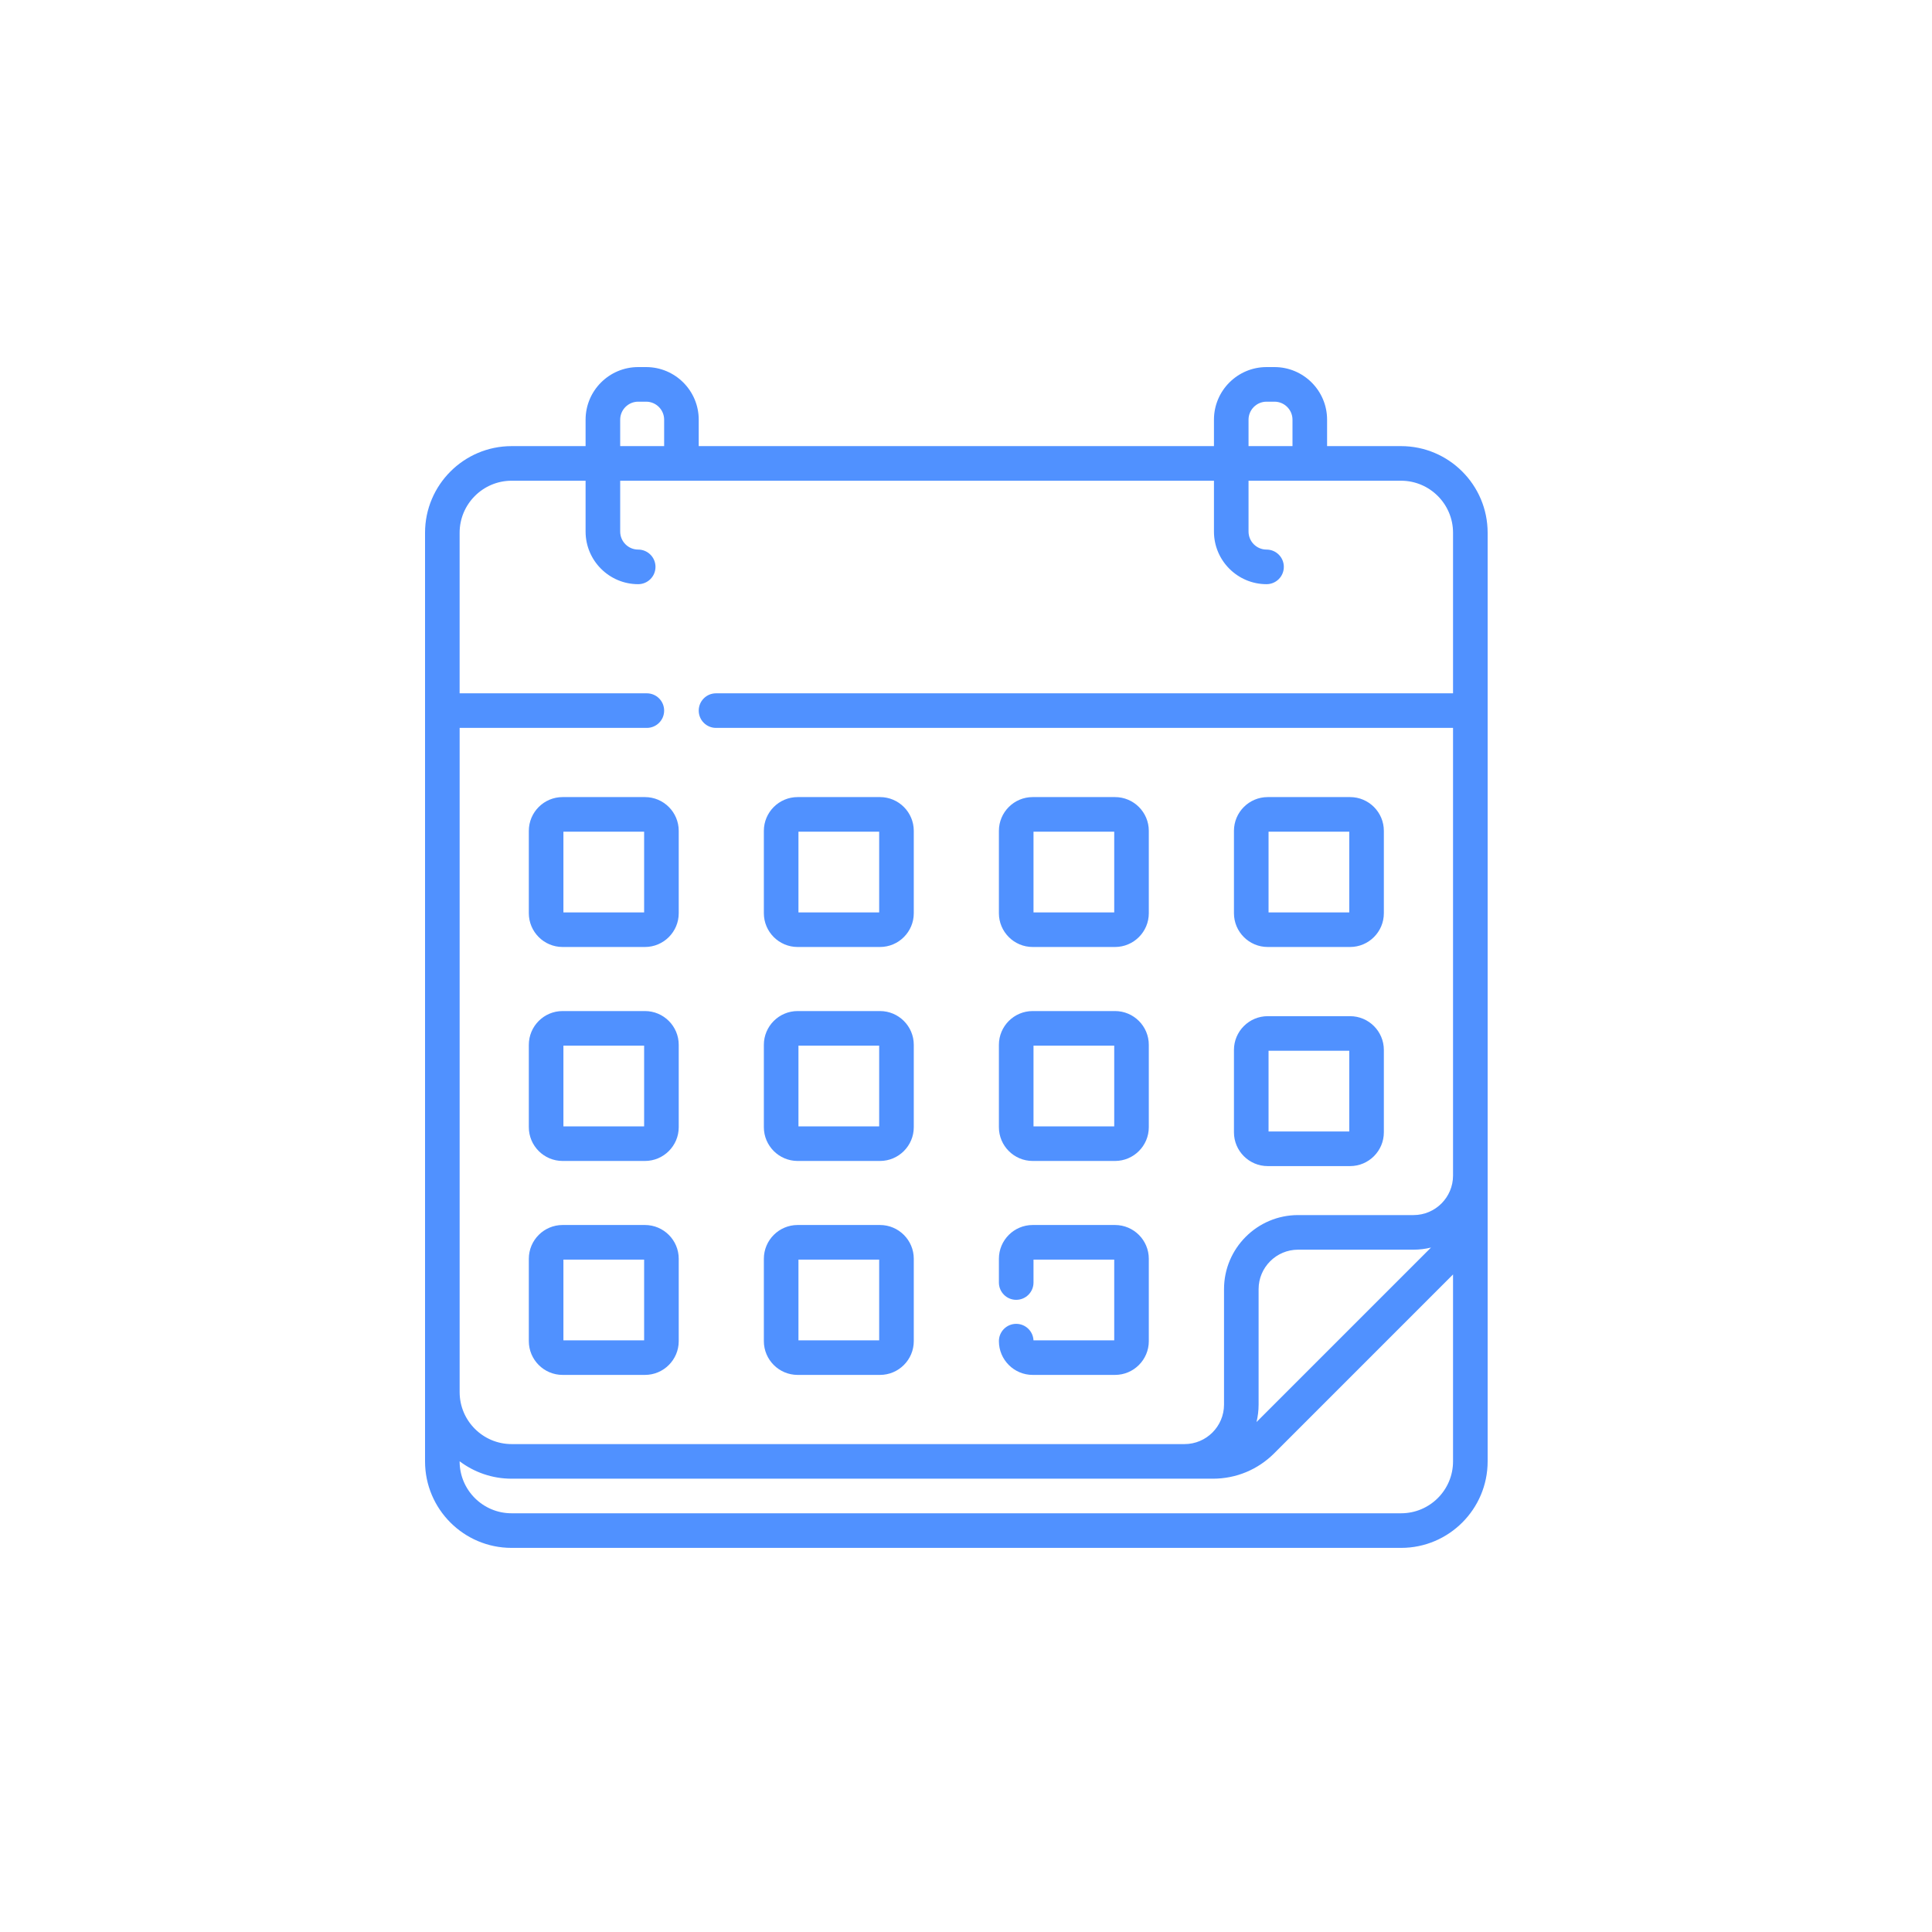 <svg width="100" height="100" viewBox="0 0 100 100" fill="none" xmlns="http://www.w3.org/2000/svg">
<path d="M65.617 49.016H69.88C70.844 49.016 71.628 48.232 71.628 47.268V43.005C71.628 42.041 70.844 41.257 69.88 41.257H65.617C64.653 41.257 63.869 42.041 63.869 43.005V47.268C63.869 48.232 64.653 49.016 65.617 49.016ZM65.66 43.048H69.838V47.226H65.66V43.048ZM65.617 60.357H69.88C70.844 60.357 71.628 59.572 71.628 58.609V54.345C71.628 53.382 70.844 52.597 69.88 52.597H65.617C64.653 52.597 63.869 53.382 63.869 54.345V58.609C63.869 59.572 64.653 60.357 65.617 60.357ZM65.66 54.388H69.838V58.566H65.66V54.388ZM53.451 49.016H57.714C58.678 49.016 59.462 48.232 59.462 47.268V43.005C59.462 42.041 58.678 41.257 57.714 41.257H53.451C52.487 41.257 51.703 42.041 51.703 43.005V47.268C51.703 48.232 52.487 49.016 53.451 49.016ZM53.494 43.048H57.672V47.226H53.494V43.048ZM33.383 63.406H29.119C28.156 63.406 27.372 64.19 27.372 65.154V69.417C27.372 70.381 28.156 71.165 29.119 71.165H33.383C34.347 71.165 35.131 70.381 35.131 69.417V65.154C35.131 64.19 34.347 63.406 33.383 63.406ZM33.34 69.375H29.162V65.197H33.34V69.375ZM33.383 41.257H29.119C28.156 41.257 27.372 42.041 27.372 43.005V47.268C27.372 48.232 28.156 49.016 29.119 49.016H33.383C34.347 49.016 35.131 48.232 35.131 47.268V43.005C35.131 42.041 34.347 41.257 33.383 41.257ZM33.34 47.226H29.162V43.048H33.34V47.226ZM53.451 60.091H57.714C58.678 60.091 59.462 59.307 59.462 58.343V54.08C59.462 53.116 58.678 52.332 57.714 52.332H53.451C52.487 52.332 51.703 53.116 51.703 54.08V58.343C51.703 59.307 52.487 60.091 53.451 60.091ZM53.494 54.122H57.672V58.3H53.494V54.122ZM72.517 23.091H68.69V21.723C68.69 20.221 67.468 19 65.967 19H65.556C64.055 19 62.834 20.221 62.834 21.723V23.091H36.166V21.723C36.166 20.221 34.945 19 33.444 19H33.032C31.531 19 30.31 20.221 30.31 21.723V23.091H26.482C24.011 23.091 22 25.102 22 27.574V75.642C22 78.11 24.008 80.118 26.476 80.118H72.524C74.992 80.118 77 78.11 77 75.642V27.574C77 25.102 74.989 23.091 72.517 23.091ZM64.624 21.723C64.624 21.209 65.042 20.791 65.556 20.791H65.967C66.481 20.791 66.899 21.209 66.899 21.723V23.091H64.624V21.723ZM32.101 21.723C32.101 21.209 32.519 20.791 33.033 20.791H33.444C33.958 20.791 34.376 21.209 34.376 21.723V23.091H32.101L32.101 21.723ZM75.209 75.642C75.209 77.123 74.004 78.327 72.523 78.327H26.476C24.995 78.327 23.79 77.123 23.79 75.642V75.636C24.541 76.201 25.473 76.537 26.482 76.537H62.781C63.978 76.537 65.104 76.071 65.951 75.224L75.209 65.965V75.642ZM65.037 73.605C65.107 73.316 65.145 73.013 65.145 72.702V66.726C65.145 65.599 66.062 64.683 67.189 64.683H73.165C73.476 64.683 73.778 64.644 74.068 64.574L65.037 73.605ZM75.209 35.886H37.061C36.567 35.886 36.166 36.286 36.166 36.781C36.166 37.275 36.567 37.676 37.061 37.676H75.209V60.848C75.209 61.975 74.292 62.892 73.165 62.892H67.189C65.075 62.892 63.355 64.612 63.355 66.726V72.703C63.355 73.829 62.438 74.746 61.311 74.746H26.482C24.998 74.746 23.791 73.539 23.791 72.055V37.676H33.48C33.975 37.676 34.376 37.275 34.376 36.781C34.376 36.286 33.975 35.886 33.48 35.886H23.79V27.574C23.79 26.09 24.998 24.882 26.482 24.882H30.31V27.514C30.31 29.015 31.531 30.237 33.032 30.237C33.527 30.237 33.928 29.836 33.928 29.341C33.928 28.847 33.527 28.446 33.032 28.446C32.519 28.446 32.101 28.028 32.101 27.514V24.882H62.834V27.514C62.834 29.015 64.055 30.237 65.556 30.237C66.051 30.237 66.451 29.836 66.451 29.341C66.451 28.847 66.051 28.446 65.556 28.446C65.042 28.446 64.624 28.028 64.624 27.514V24.882H72.517C74.002 24.882 75.209 26.09 75.209 27.574V35.886ZM33.383 52.332H29.119C28.156 52.332 27.372 53.116 27.372 54.08V58.343C27.372 59.307 28.156 60.091 29.119 60.091H33.383C34.347 60.091 35.131 59.307 35.131 58.343V54.08C35.131 53.116 34.347 52.332 33.383 52.332ZM33.34 58.3H29.162V54.122H33.34V58.3ZM41.285 49.016H45.549C46.512 49.016 47.297 48.232 47.297 47.268V43.005C47.297 42.041 46.512 41.257 45.549 41.257H41.285C40.322 41.257 39.537 42.041 39.537 43.005V47.268C39.537 48.232 40.322 49.016 41.285 49.016ZM41.328 43.048H45.506V47.226H41.328V43.048ZM53.493 69.375C53.471 68.9 53.079 68.522 52.598 68.522C52.104 68.522 51.703 68.923 51.703 69.417C51.703 70.381 52.487 71.165 53.451 71.165H57.714C58.678 71.165 59.462 70.381 59.462 69.417V65.154C59.462 64.19 58.678 63.406 57.714 63.406H53.451C52.487 63.406 51.703 64.19 51.703 65.154V66.383C51.703 66.878 52.104 67.279 52.598 67.279C53.093 67.279 53.494 66.878 53.494 66.383V65.197H57.672V69.375H53.493ZM41.285 60.091H45.549C46.512 60.091 47.297 59.307 47.297 58.343V54.08C47.297 53.116 46.512 52.332 45.549 52.332H41.285C40.322 52.332 39.537 53.116 39.537 54.08V58.343C39.537 59.307 40.322 60.091 41.285 60.091ZM41.328 54.122H45.506V58.3H41.328V54.122ZM41.285 71.165H45.549C46.512 71.165 47.297 70.381 47.297 69.417V65.154C47.297 64.19 46.512 63.406 45.549 63.406H41.285C40.322 63.406 39.537 64.19 39.537 65.154V69.417C39.537 70.381 40.322 71.165 41.285 71.165ZM41.328 65.197H45.506V69.375H41.328V65.197Z" fill="#5091FF"/>
</svg>
